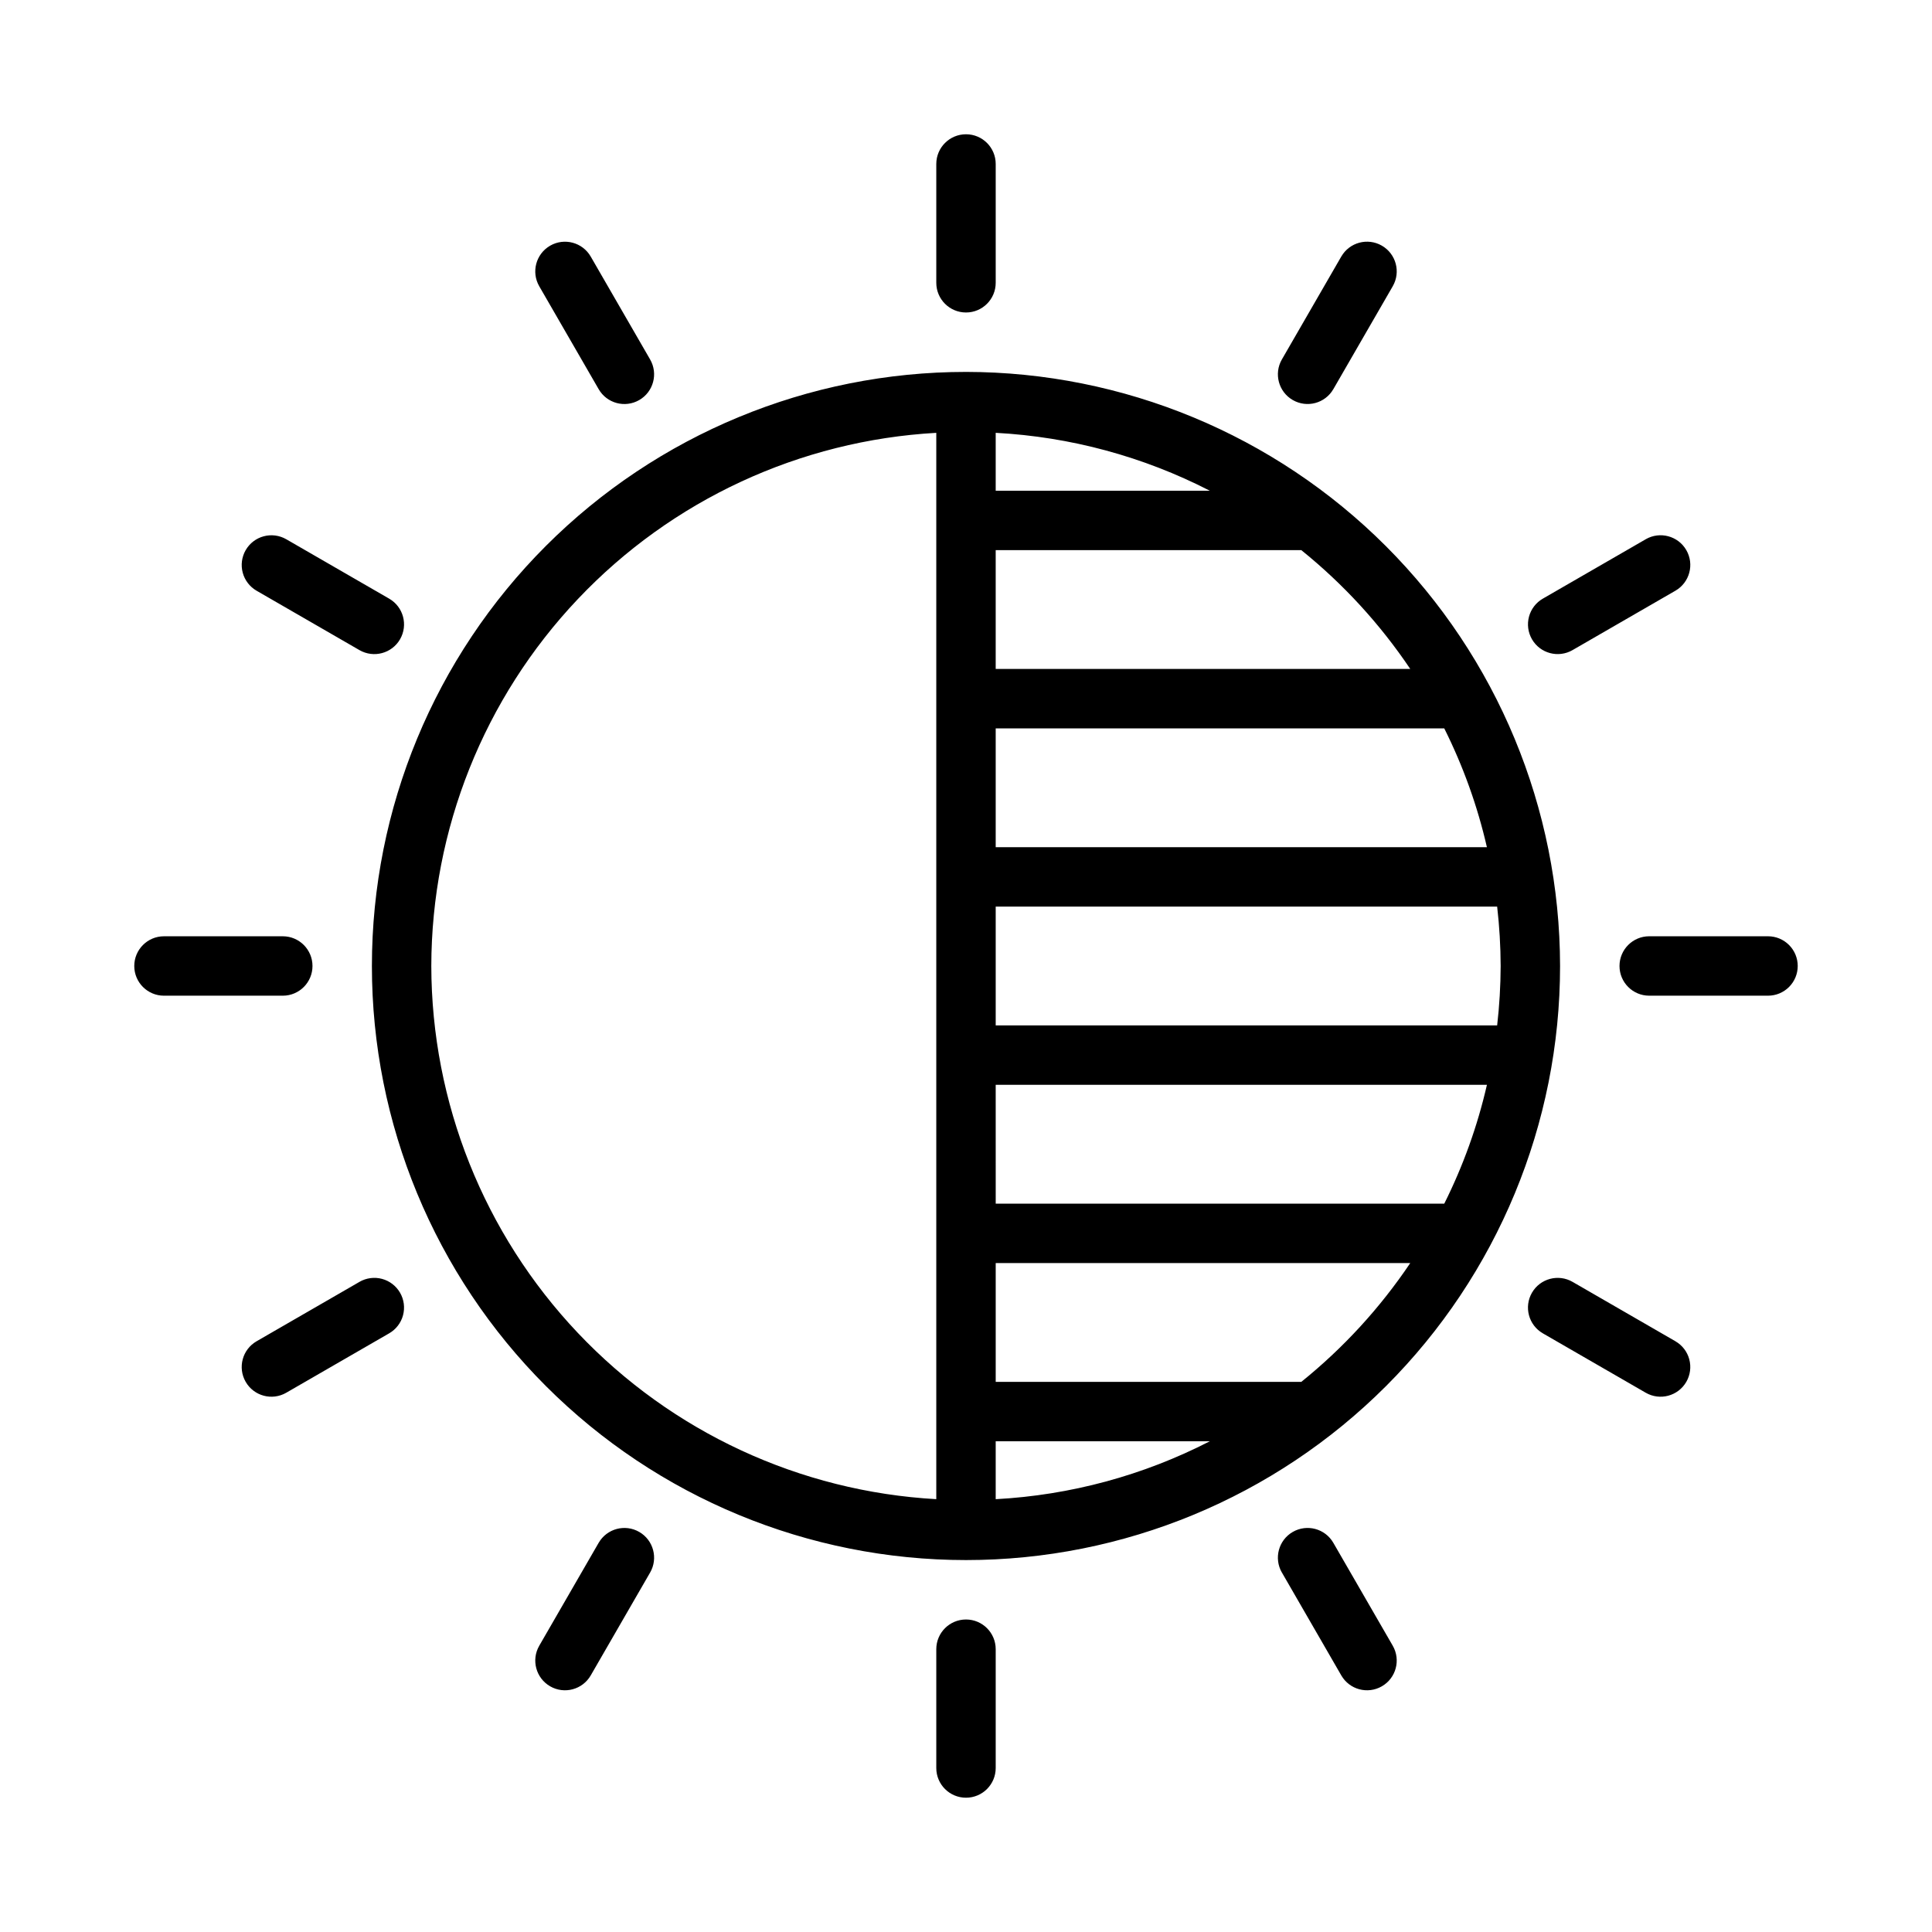 <?xml version="1.0" encoding="UTF-8"?>
<!-- Uploaded to: SVG Repo, www.svgrepo.com, Generator: SVG Repo Mixer Tools -->
<svg fill="#000000" width="800px" height="800px" version="1.1" viewBox="144 144 512 512" xmlns="http://www.w3.org/2000/svg">
 <path d="m400 242.56c-41.758 0-81.805 16.586-111.33 46.113-29.527 29.523-46.113 69.57-46.113 111.33 0 41.754 16.586 81.801 46.113 111.32 29.523 29.527 69.57 46.113 111.33 46.113 41.754 0 81.801-16.586 111.32-46.113 29.527-29.523 46.113-69.57 46.113-111.32-0.047-41.742-16.648-81.762-46.164-111.28-29.516-29.516-69.535-46.117-111.27-46.164zm117.73 78.719h-109.86v-31.488h80.988c11.152 8.988 20.883 19.605 28.875 31.488zm23.961 78.723c-0.02 5.258-0.328 10.516-0.93 15.742h-132.89v-31.488h132.89c0.602 5.227 0.91 10.484 0.93 15.746zm-133.82-141.3c19.785 1.055 39.121 6.285 56.742 15.344h-56.742zm0 267.25h56.742c-17.621 9.059-36.957 14.289-56.742 15.348zm0-94.465 130.18 0.004c-2.5 10.906-6.297 21.477-11.305 31.488h-118.87zm0-62.977v-31.484h118.87c5.008 10.008 8.805 20.578 11.305 31.488zm-149.57 31.492c0.062-36.184 13.953-70.973 38.836-97.242 24.879-26.27 58.863-42.031 94.988-44.055v282.59c-36.125-2.023-70.109-17.785-94.988-44.055-24.883-26.273-38.773-61.062-38.836-97.242zm230.56 110.21h-80.988v-31.488h109.86c-7.992 11.883-17.723 22.5-28.875 31.488zm-96.734-291.27v-31.488c0-4.348 3.527-7.871 7.875-7.871s7.871 3.523 7.871 7.871v31.488c0 4.348-3.523 7.871-7.871 7.871s-7.875-3.523-7.875-7.871zm-105.22 0.922c-2.172-3.766-0.883-8.578 2.883-10.754 3.766-2.172 8.582-0.883 10.758 2.883l15.742 27.27c2.172 3.766 0.883 8.578-2.883 10.754-3.766 2.172-8.582 0.883-10.754-2.883zm-77.797 69.926c1.043-1.809 2.762-3.129 4.781-3.668 2.016-0.539 4.164-0.258 5.973 0.785l27.27 15.742 0.004 0.004c3.766 2.172 5.055 6.988 2.883 10.754-2.176 3.766-6.988 5.055-10.758 2.883l-27.27-15.742c-1.809-1.047-3.129-2.766-3.668-4.781-0.543-2.019-0.258-4.168 0.785-5.977zm9.832 118.08h-31.488c-4.348 0-7.871-3.523-7.871-7.871s3.523-7.875 7.871-7.875h31.488c4.348 0 7.871 3.527 7.871 7.875s-3.523 7.871-7.871 7.871zm31.078 78.719c1.043 1.809 1.328 3.957 0.785 5.977-0.539 2.016-1.859 3.734-3.668 4.777l-27.27 15.742-0.004 0.004c-3.766 2.172-8.578 0.883-10.754-2.883-2.172-3.766-0.883-8.582 2.883-10.754l27.27-15.742v-0.004c1.809-1.047 3.961-1.328 5.977-0.789 2.019 0.543 3.738 1.863 4.781 3.672zm66.27 74.145-15.742 27.27c-2.176 3.766-6.992 5.059-10.758 2.883-3.766-2.172-5.055-6.988-2.883-10.754l15.742-27.27h0.004c2.172-3.766 6.988-5.055 10.754-2.883 3.766 2.176 5.055 6.988 2.883 10.758zm91.582 20.32v31.488c0 4.348-3.523 7.871-7.871 7.871s-7.875-3.523-7.875-7.871v-31.488c0-4.348 3.527-7.871 7.875-7.871s7.871 3.523 7.871 7.871zm105.22-0.922c2.172 3.766 0.883 8.582-2.883 10.754-3.766 2.176-8.582 0.883-10.754-2.883l-15.742-27.27-0.004 0.004c-2.172-3.769-0.883-8.582 2.883-10.758 3.766-2.172 8.582-0.883 10.754 2.883zm77.797-69.926c-2.176 3.766-6.988 5.055-10.754 2.883l-27.27-15.742v-0.004c-3.766-2.172-5.055-6.988-2.883-10.754 2.176-3.766 6.988-5.055 10.758-2.883l27.27 15.742-0.004 0.004c1.809 1.043 3.129 2.762 3.668 4.777 0.543 2.019 0.258 4.168-0.785 5.977zm29.527-110.21c0 2.086-0.828 4.09-2.305 5.566-1.477 1.477-3.477 2.305-5.566 2.305h-31.488c-4.348 0-7.871-3.523-7.871-7.871s3.523-7.875 7.871-7.875h31.488c2.09 0 4.09 0.832 5.566 2.309 1.477 1.477 2.305 3.477 2.305 5.566zm-70.434-86.594c-1.043-1.809-1.324-3.957-0.785-5.973 0.539-2.019 1.859-3.738 3.668-4.781l27.27-15.742v-0.004c3.766-2.172 8.582-0.883 10.754 2.883 2.176 3.766 0.883 8.582-2.883 10.758l-27.27 15.742h0.004c-3.769 2.172-8.582 0.883-10.758-2.883zm-66.273-74.145 15.742-27.27h0.004c2.172-3.766 6.988-5.055 10.754-2.883 3.766 2.176 5.055 6.988 2.883 10.754l-15.742 27.27h-0.004c-2.172 3.766-6.988 5.055-10.754 2.883-3.766-2.176-5.055-6.988-2.883-10.754z"/>
</svg>